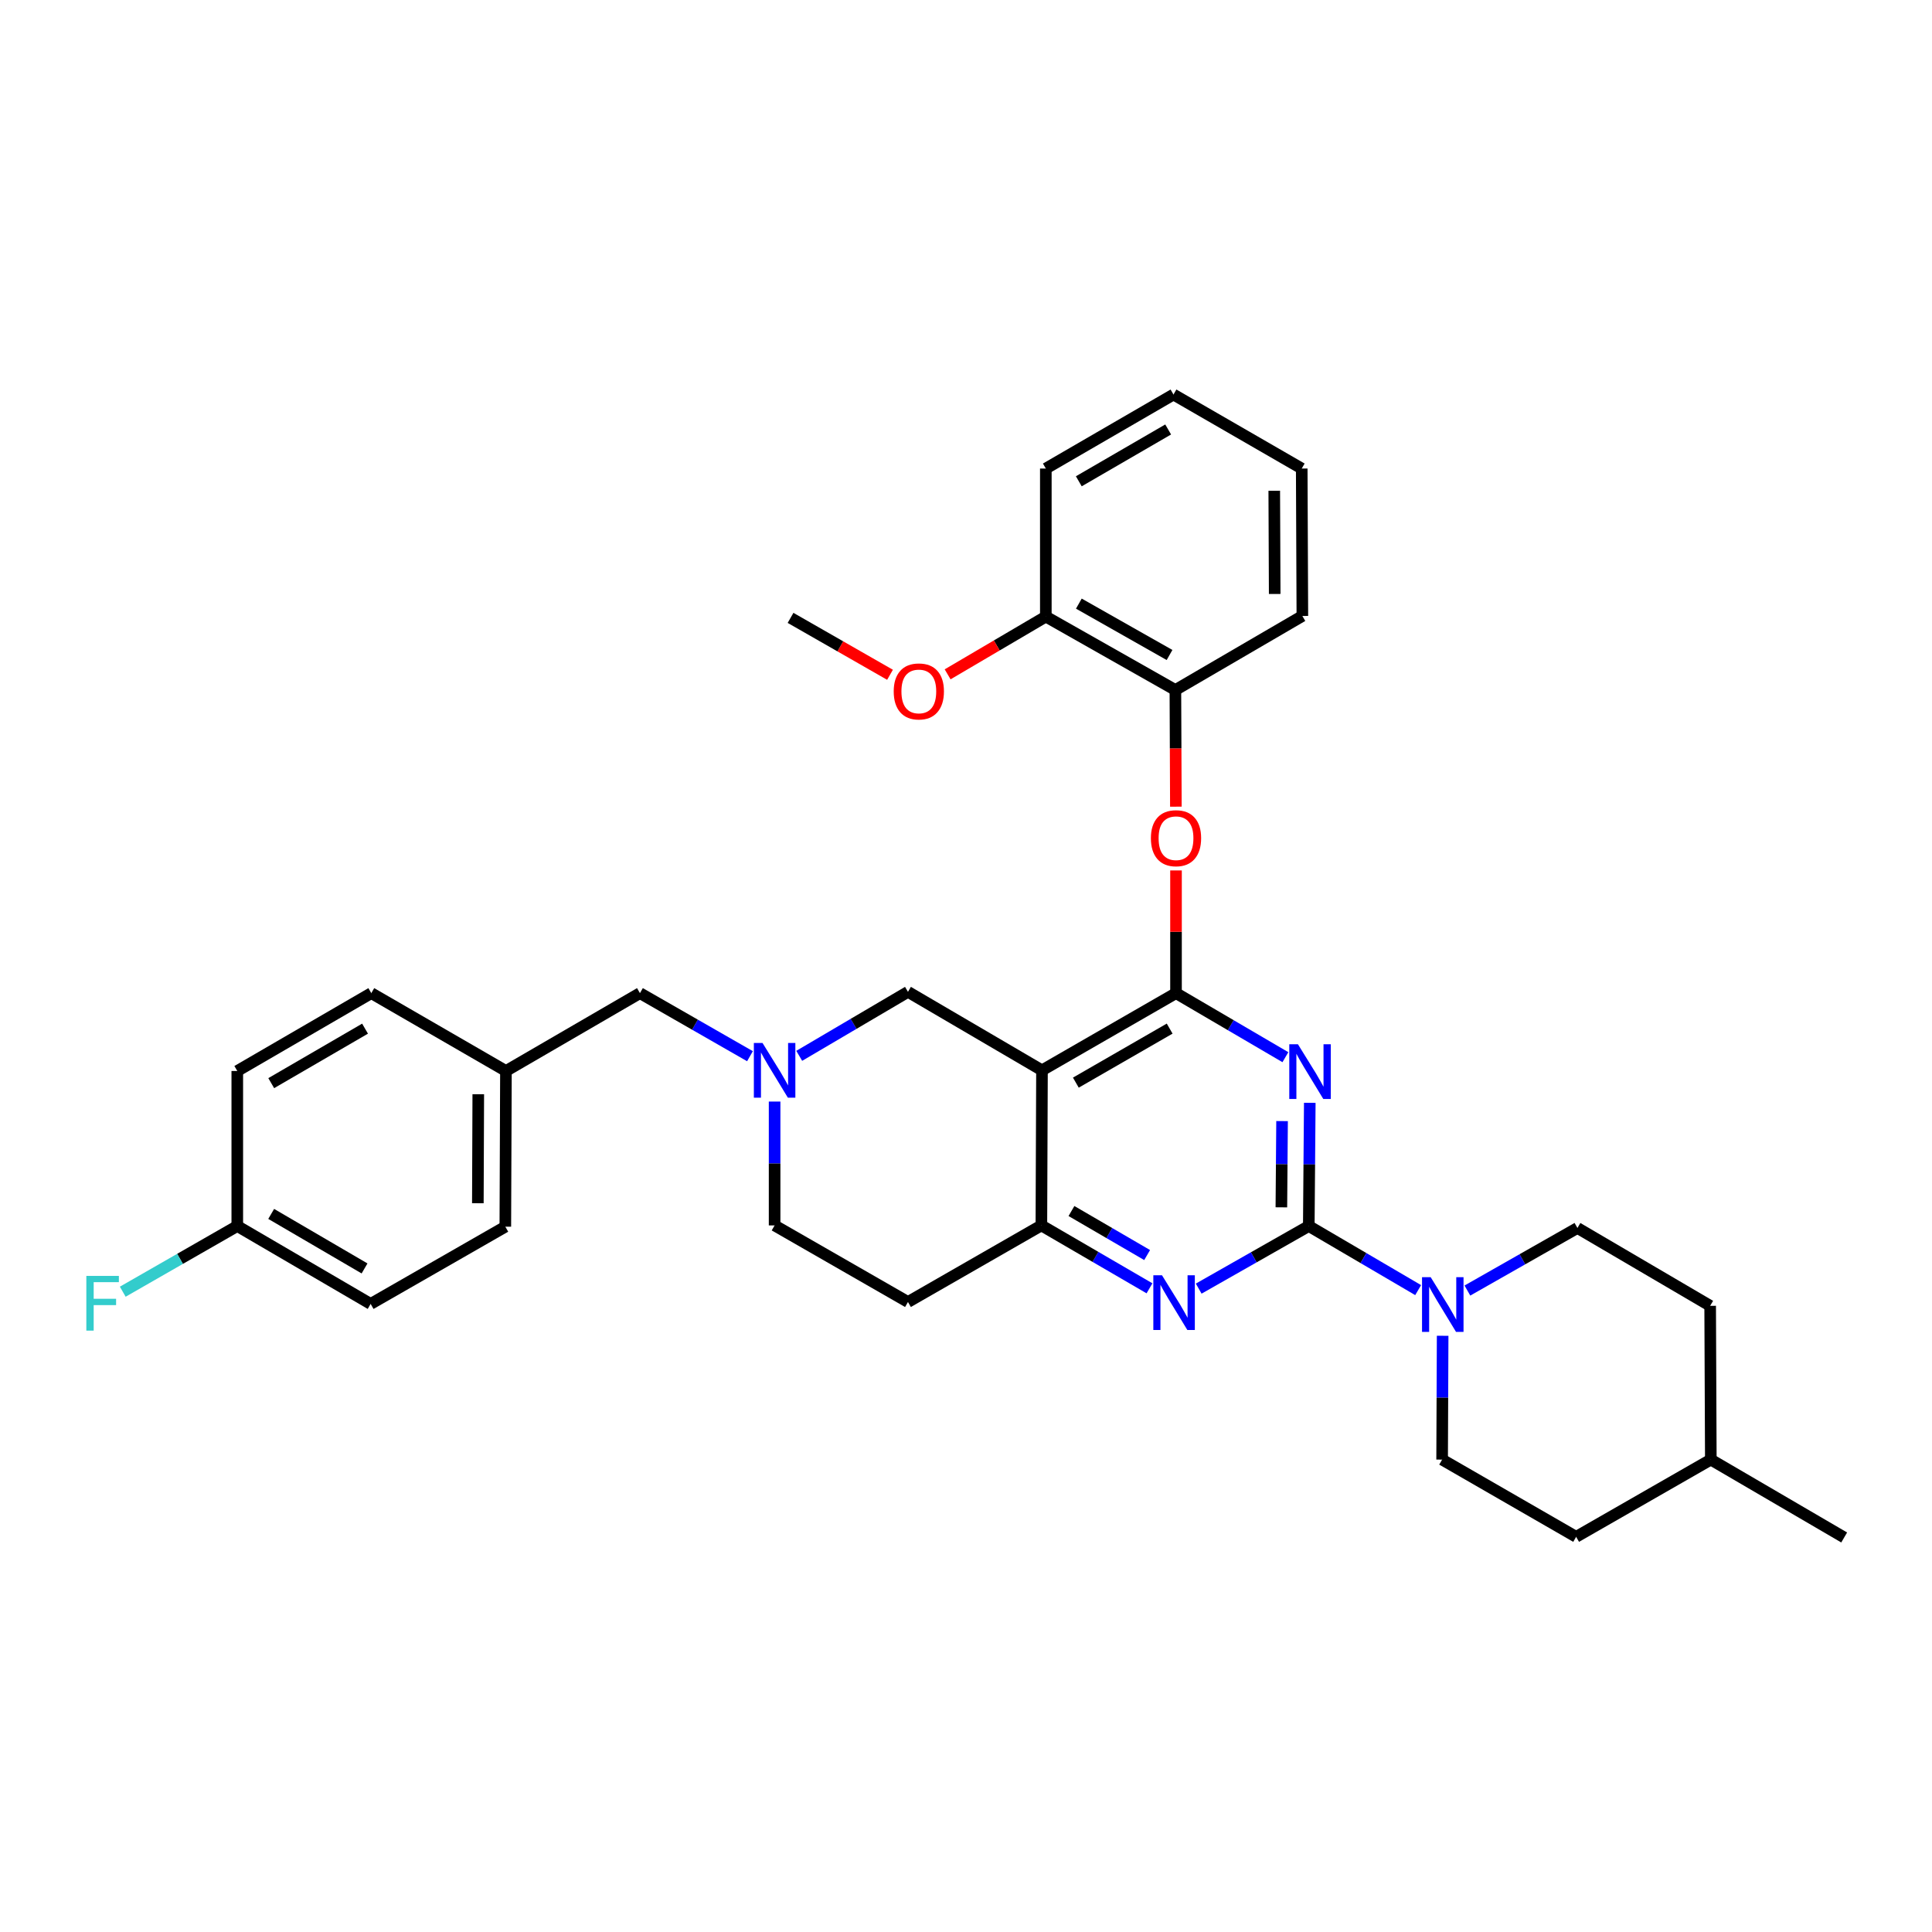 <?xml version='1.0' encoding='iso-8859-1'?>
<svg version='1.1' baseProfile='full'
              xmlns='http://www.w3.org/2000/svg'
                      xmlns:rdkit='http://www.rdkit.org/xml'
                      xmlns:xlink='http://www.w3.org/1999/xlink'
                  xml:space='preserve'
width='1000px' height='1000px' viewBox='0 0 1000 1000'>
<!-- END OF HEADER -->
<rect style='opacity:1.0;fill:#FFFFFF;stroke:none' width='1000' height='1000' x='0' y='0'> </rect>
<path class='bond-0' d='M 677.939,570.822 L 677.683,602.707' style='fill:none;fill-rule:evenodd;stroke:#0000FF;stroke-width:6px;stroke-linecap:butt;stroke-linejoin:miter;stroke-opacity:1' />
<path class='bond-0' d='M 677.683,602.707 L 677.427,634.592' style='fill:none;fill-rule:evenodd;stroke:#000000;stroke-width:6px;stroke-linecap:butt;stroke-linejoin:miter;stroke-opacity:1' />
<path class='bond-0' d='M 663.595,580.273 L 663.415,602.592' style='fill:none;fill-rule:evenodd;stroke:#0000FF;stroke-width:6px;stroke-linecap:butt;stroke-linejoin:miter;stroke-opacity:1' />
<path class='bond-0' d='M 663.415,602.592 L 663.236,624.912' style='fill:none;fill-rule:evenodd;stroke:#000000;stroke-width:6px;stroke-linecap:butt;stroke-linejoin:miter;stroke-opacity:1' />
<path class='bond-1' d='M 665.32,547.199 L 637.01,530.623' style='fill:none;fill-rule:evenodd;stroke:#0000FF;stroke-width:6px;stroke-linecap:butt;stroke-linejoin:miter;stroke-opacity:1' />
<path class='bond-1' d='M 637.01,530.623 L 608.701,514.047' style='fill:none;fill-rule:evenodd;stroke:#000000;stroke-width:6px;stroke-linecap:butt;stroke-linejoin:miter;stroke-opacity:1' />
<path class='bond-3' d='M 677.427,634.592 L 648.937,650.79' style='fill:none;fill-rule:evenodd;stroke:#000000;stroke-width:6px;stroke-linecap:butt;stroke-linejoin:miter;stroke-opacity:1' />
<path class='bond-3' d='M 648.937,650.79 L 620.447,666.988' style='fill:none;fill-rule:evenodd;stroke:#0000FF;stroke-width:6px;stroke-linecap:butt;stroke-linejoin:miter;stroke-opacity:1' />
<path class='bond-5' d='M 677.427,634.592 L 705.729,651.177' style='fill:none;fill-rule:evenodd;stroke:#000000;stroke-width:6px;stroke-linecap:butt;stroke-linejoin:miter;stroke-opacity:1' />
<path class='bond-5' d='M 705.729,651.177 L 734.031,667.762' style='fill:none;fill-rule:evenodd;stroke:#0000FF;stroke-width:6px;stroke-linecap:butt;stroke-linejoin:miter;stroke-opacity:1' />
<path class='bond-2' d='M 608.701,514.047 L 539.332,553.998' style='fill:none;fill-rule:evenodd;stroke:#000000;stroke-width:6px;stroke-linecap:butt;stroke-linejoin:miter;stroke-opacity:1' />
<path class='bond-2' d='M 605.416,532.404 L 556.858,560.37' style='fill:none;fill-rule:evenodd;stroke:#000000;stroke-width:6px;stroke-linecap:butt;stroke-linejoin:miter;stroke-opacity:1' />
<path class='bond-6' d='M 608.701,514.047 L 608.701,482.292' style='fill:none;fill-rule:evenodd;stroke:#000000;stroke-width:6px;stroke-linecap:butt;stroke-linejoin:miter;stroke-opacity:1' />
<path class='bond-6' d='M 608.701,482.292 L 608.701,450.537' style='fill:none;fill-rule:evenodd;stroke:#FF0000;stroke-width:6px;stroke-linecap:butt;stroke-linejoin:miter;stroke-opacity:1' />
<path class='bond-4' d='M 539.332,553.998 L 539.015,634.275' style='fill:none;fill-rule:evenodd;stroke:#000000;stroke-width:6px;stroke-linecap:butt;stroke-linejoin:miter;stroke-opacity:1' />
<path class='bond-8' d='M 539.332,553.998 L 469.963,513.381' style='fill:none;fill-rule:evenodd;stroke:#000000;stroke-width:6px;stroke-linecap:butt;stroke-linejoin:miter;stroke-opacity:1' />
<path class='bond-33' d='M 594.975,666.83 L 566.995,650.553' style='fill:none;fill-rule:evenodd;stroke:#0000FF;stroke-width:6px;stroke-linecap:butt;stroke-linejoin:miter;stroke-opacity:1' />
<path class='bond-33' d='M 566.995,650.553 L 539.015,634.275' style='fill:none;fill-rule:evenodd;stroke:#000000;stroke-width:6px;stroke-linecap:butt;stroke-linejoin:miter;stroke-opacity:1' />
<path class='bond-33' d='M 593.756,649.614 L 574.17,638.219' style='fill:none;fill-rule:evenodd;stroke:#0000FF;stroke-width:6px;stroke-linecap:butt;stroke-linejoin:miter;stroke-opacity:1' />
<path class='bond-33' d='M 574.17,638.219 L 554.584,626.825' style='fill:none;fill-rule:evenodd;stroke:#000000;stroke-width:6px;stroke-linecap:butt;stroke-linejoin:miter;stroke-opacity:1' />
<path class='bond-10' d='M 539.015,634.275 L 469.963,673.909' style='fill:none;fill-rule:evenodd;stroke:#000000;stroke-width:6px;stroke-linecap:butt;stroke-linejoin:miter;stroke-opacity:1' />
<path class='bond-11' d='M 759.524,667.985 L 787.999,651.792' style='fill:none;fill-rule:evenodd;stroke:#0000FF;stroke-width:6px;stroke-linecap:butt;stroke-linejoin:miter;stroke-opacity:1' />
<path class='bond-11' d='M 787.999,651.792 L 816.474,635.598' style='fill:none;fill-rule:evenodd;stroke:#000000;stroke-width:6px;stroke-linecap:butt;stroke-linejoin:miter;stroke-opacity:1' />
<path class='bond-12' d='M 746.711,691.399 L 746.575,723.443' style='fill:none;fill-rule:evenodd;stroke:#0000FF;stroke-width:6px;stroke-linecap:butt;stroke-linejoin:miter;stroke-opacity:1' />
<path class='bond-12' d='M 746.575,723.443 L 746.439,755.486' style='fill:none;fill-rule:evenodd;stroke:#000000;stroke-width:6px;stroke-linecap:butt;stroke-linejoin:miter;stroke-opacity:1' />
<path class='bond-9' d='M 608.632,417.535 L 608.504,387.338' style='fill:none;fill-rule:evenodd;stroke:#FF0000;stroke-width:6px;stroke-linecap:butt;stroke-linejoin:miter;stroke-opacity:1' />
<path class='bond-9' d='M 608.504,387.338 L 608.376,357.141' style='fill:none;fill-rule:evenodd;stroke:#000000;stroke-width:6px;stroke-linecap:butt;stroke-linejoin:miter;stroke-opacity:1' />
<path class='bond-7' d='M 413.677,546.501 L 441.82,529.941' style='fill:none;fill-rule:evenodd;stroke:#0000FF;stroke-width:6px;stroke-linecap:butt;stroke-linejoin:miter;stroke-opacity:1' />
<path class='bond-7' d='M 441.82,529.941 L 469.963,513.381' style='fill:none;fill-rule:evenodd;stroke:#000000;stroke-width:6px;stroke-linecap:butt;stroke-linejoin:miter;stroke-opacity:1' />
<path class='bond-15' d='M 388.187,546.691 L 359.71,530.369' style='fill:none;fill-rule:evenodd;stroke:#0000FF;stroke-width:6px;stroke-linecap:butt;stroke-linejoin:miter;stroke-opacity:1' />
<path class='bond-15' d='M 359.71,530.369 L 331.234,514.047' style='fill:none;fill-rule:evenodd;stroke:#000000;stroke-width:6px;stroke-linecap:butt;stroke-linejoin:miter;stroke-opacity:1' />
<path class='bond-34' d='M 400.935,570.165 L 400.935,602.22' style='fill:none;fill-rule:evenodd;stroke:#0000FF;stroke-width:6px;stroke-linecap:butt;stroke-linejoin:miter;stroke-opacity:1' />
<path class='bond-34' d='M 400.935,602.22 L 400.935,634.275' style='fill:none;fill-rule:evenodd;stroke:#000000;stroke-width:6px;stroke-linecap:butt;stroke-linejoin:miter;stroke-opacity:1' />
<path class='bond-13' d='M 608.376,357.141 L 541.321,319.147' style='fill:none;fill-rule:evenodd;stroke:#000000;stroke-width:6px;stroke-linecap:butt;stroke-linejoin:miter;stroke-opacity:1' />
<path class='bond-13' d='M 605.352,339.027 L 558.414,312.432' style='fill:none;fill-rule:evenodd;stroke:#000000;stroke-width:6px;stroke-linecap:butt;stroke-linejoin:miter;stroke-opacity:1' />
<path class='bond-27' d='M 608.376,357.141 L 674.098,318.822' style='fill:none;fill-rule:evenodd;stroke:#000000;stroke-width:6px;stroke-linecap:butt;stroke-linejoin:miter;stroke-opacity:1' />
<path class='bond-14' d='M 469.963,673.909 L 400.935,634.275' style='fill:none;fill-rule:evenodd;stroke:#000000;stroke-width:6px;stroke-linecap:butt;stroke-linejoin:miter;stroke-opacity:1' />
<path class='bond-19' d='M 816.474,635.598 L 885.177,675.891' style='fill:none;fill-rule:evenodd;stroke:#000000;stroke-width:6px;stroke-linecap:butt;stroke-linejoin:miter;stroke-opacity:1' />
<path class='bond-18' d='M 746.439,755.486 L 815.808,795.461' style='fill:none;fill-rule:evenodd;stroke:#000000;stroke-width:6px;stroke-linecap:butt;stroke-linejoin:miter;stroke-opacity:1' />
<path class='bond-25' d='M 541.321,319.147 L 515.906,334.09' style='fill:none;fill-rule:evenodd;stroke:#000000;stroke-width:6px;stroke-linecap:butt;stroke-linejoin:miter;stroke-opacity:1' />
<path class='bond-25' d='M 515.906,334.09 L 490.49,349.034' style='fill:none;fill-rule:evenodd;stroke:#FF0000;stroke-width:6px;stroke-linecap:butt;stroke-linejoin:miter;stroke-opacity:1' />
<path class='bond-28' d='M 541.321,319.147 L 541.321,242.517' style='fill:none;fill-rule:evenodd;stroke:#000000;stroke-width:6px;stroke-linecap:butt;stroke-linejoin:miter;stroke-opacity:1' />
<path class='bond-16' d='M 331.234,514.047 L 261.873,554.339' style='fill:none;fill-rule:evenodd;stroke:#000000;stroke-width:6px;stroke-linecap:butt;stroke-linejoin:miter;stroke-opacity:1' />
<path class='bond-23' d='M 261.873,554.339 L 192.187,514.047' style='fill:none;fill-rule:evenodd;stroke:#000000;stroke-width:6px;stroke-linecap:butt;stroke-linejoin:miter;stroke-opacity:1' />
<path class='bond-24' d='M 261.873,554.339 L 261.556,634.933' style='fill:none;fill-rule:evenodd;stroke:#000000;stroke-width:6px;stroke-linecap:butt;stroke-linejoin:miter;stroke-opacity:1' />
<path class='bond-24' d='M 247.557,566.372 L 247.335,622.787' style='fill:none;fill-rule:evenodd;stroke:#000000;stroke-width:6px;stroke-linecap:butt;stroke-linejoin:miter;stroke-opacity:1' />
<path class='bond-17' d='M 122.818,634.592 L 191.846,674.908' style='fill:none;fill-rule:evenodd;stroke:#000000;stroke-width:6px;stroke-linecap:butt;stroke-linejoin:miter;stroke-opacity:1' />
<path class='bond-17' d='M 140.369,628.318 L 188.688,656.54' style='fill:none;fill-rule:evenodd;stroke:#000000;stroke-width:6px;stroke-linecap:butt;stroke-linejoin:miter;stroke-opacity:1' />
<path class='bond-20' d='M 122.818,634.592 L 93.178,651.589' style='fill:none;fill-rule:evenodd;stroke:#000000;stroke-width:6px;stroke-linecap:butt;stroke-linejoin:miter;stroke-opacity:1' />
<path class='bond-20' d='M 93.178,651.589 L 63.538,668.587' style='fill:none;fill-rule:evenodd;stroke:#33CCCC;stroke-width:6px;stroke-linecap:butt;stroke-linejoin:miter;stroke-opacity:1' />
<path class='bond-37' d='M 122.818,634.592 L 122.818,554.339' style='fill:none;fill-rule:evenodd;stroke:#000000;stroke-width:6px;stroke-linecap:butt;stroke-linejoin:miter;stroke-opacity:1' />
<path class='bond-26' d='M 815.808,795.461 L 885.518,755.486' style='fill:none;fill-rule:evenodd;stroke:#000000;stroke-width:6px;stroke-linecap:butt;stroke-linejoin:miter;stroke-opacity:1' />
<path class='bond-35' d='M 885.177,675.891 L 885.518,755.486' style='fill:none;fill-rule:evenodd;stroke:#000000;stroke-width:6px;stroke-linecap:butt;stroke-linejoin:miter;stroke-opacity:1' />
<path class='bond-21' d='M 122.818,554.339 L 192.187,514.047' style='fill:none;fill-rule:evenodd;stroke:#000000;stroke-width:6px;stroke-linecap:butt;stroke-linejoin:miter;stroke-opacity:1' />
<path class='bond-21' d='M 140.39,560.634 L 188.948,532.429' style='fill:none;fill-rule:evenodd;stroke:#000000;stroke-width:6px;stroke-linecap:butt;stroke-linejoin:miter;stroke-opacity:1' />
<path class='bond-22' d='M 191.846,674.908 L 261.556,634.933' style='fill:none;fill-rule:evenodd;stroke:#000000;stroke-width:6px;stroke-linecap:butt;stroke-linejoin:miter;stroke-opacity:1' />
<path class='bond-29' d='M 460.671,349.267 L 434.929,334.54' style='fill:none;fill-rule:evenodd;stroke:#FF0000;stroke-width:6px;stroke-linecap:butt;stroke-linejoin:miter;stroke-opacity:1' />
<path class='bond-29' d='M 434.929,334.54 L 409.187,319.812' style='fill:none;fill-rule:evenodd;stroke:#000000;stroke-width:6px;stroke-linecap:butt;stroke-linejoin:miter;stroke-opacity:1' />
<path class='bond-30' d='M 885.518,755.486 L 954.545,795.794' style='fill:none;fill-rule:evenodd;stroke:#000000;stroke-width:6px;stroke-linecap:butt;stroke-linejoin:miter;stroke-opacity:1' />
<path class='bond-31' d='M 674.098,318.822 L 673.773,242.517' style='fill:none;fill-rule:evenodd;stroke:#000000;stroke-width:6px;stroke-linecap:butt;stroke-linejoin:miter;stroke-opacity:1' />
<path class='bond-31' d='M 659.781,307.437 L 659.553,254.023' style='fill:none;fill-rule:evenodd;stroke:#000000;stroke-width:6px;stroke-linecap:butt;stroke-linejoin:miter;stroke-opacity:1' />
<path class='bond-36' d='M 541.321,242.517 L 607.393,204.206' style='fill:none;fill-rule:evenodd;stroke:#000000;stroke-width:6px;stroke-linecap:butt;stroke-linejoin:miter;stroke-opacity:1' />
<path class='bond-36' d='M 558.389,249.114 L 604.639,222.296' style='fill:none;fill-rule:evenodd;stroke:#000000;stroke-width:6px;stroke-linecap:butt;stroke-linejoin:miter;stroke-opacity:1' />
<path class='bond-32' d='M 673.773,242.517 L 607.393,204.206' style='fill:none;fill-rule:evenodd;stroke:#000000;stroke-width:6px;stroke-linecap:butt;stroke-linejoin:miter;stroke-opacity:1' />
<path  class='atom-0' d='M 671.809 540.504
L 681.089 555.504
Q 682.009 556.984, 683.489 559.664
Q 684.969 562.344, 685.049 562.504
L 685.049 540.504
L 688.809 540.504
L 688.809 568.824
L 684.929 568.824
L 674.969 552.424
Q 673.809 550.504, 672.569 548.304
Q 671.369 546.104, 671.009 545.424
L 671.009 568.824
L 667.329 568.824
L 667.329 540.504
L 671.809 540.504
' fill='#0000FF'/>
<path  class='atom-4' d='M 601.442 660.074
L 610.722 675.074
Q 611.642 676.554, 613.122 679.234
Q 614.602 681.914, 614.682 682.074
L 614.682 660.074
L 618.442 660.074
L 618.442 688.394
L 614.562 688.394
L 604.602 671.994
Q 603.442 670.074, 602.202 667.874
Q 601.002 665.674, 600.642 664.994
L 600.642 688.394
L 596.962 688.394
L 596.962 660.074
L 601.442 660.074
' fill='#0000FF'/>
<path  class='atom-6' d='M 740.52 661.073
L 749.8 676.073
Q 750.72 677.553, 752.2 680.233
Q 753.68 682.913, 753.76 683.073
L 753.76 661.073
L 757.52 661.073
L 757.52 689.393
L 753.64 689.393
L 743.68 672.993
Q 742.52 671.073, 741.28 668.873
Q 740.08 666.673, 739.72 665.993
L 739.72 689.393
L 736.04 689.393
L 736.04 661.073
L 740.52 661.073
' fill='#0000FF'/>
<path  class='atom-7' d='M 595.701 433.85
Q 595.701 427.05, 599.061 423.25
Q 602.421 419.45, 608.701 419.45
Q 614.981 419.45, 618.341 423.25
Q 621.701 427.05, 621.701 433.85
Q 621.701 440.73, 618.301 444.65
Q 614.901 448.53, 608.701 448.53
Q 602.461 448.53, 599.061 444.65
Q 595.701 440.77, 595.701 433.85
M 608.701 445.33
Q 613.021 445.33, 615.341 442.45
Q 617.701 439.53, 617.701 433.85
Q 617.701 428.29, 615.341 425.49
Q 613.021 422.65, 608.701 422.65
Q 604.381 422.65, 602.021 425.45
Q 599.701 428.25, 599.701 433.85
Q 599.701 439.57, 602.021 442.45
Q 604.381 445.33, 608.701 445.33
' fill='#FF0000'/>
<path  class='atom-8' d='M 394.675 539.838
L 403.955 554.838
Q 404.875 556.318, 406.355 558.998
Q 407.835 561.678, 407.915 561.838
L 407.915 539.838
L 411.675 539.838
L 411.675 568.158
L 407.795 568.158
L 397.835 551.758
Q 396.675 549.838, 395.435 547.638
Q 394.235 545.438, 393.875 544.758
L 393.875 568.158
L 390.195 568.158
L 390.195 539.838
L 394.675 539.838
' fill='#0000FF'/>
<path  class='atom-21' d='M 44.689 660.407
L 61.529 660.407
L 61.529 663.647
L 48.489 663.647
L 48.489 672.247
L 60.089 672.247
L 60.089 675.527
L 48.489 675.527
L 48.489 688.727
L 44.689 688.727
L 44.689 660.407
' fill='#33CCCC'/>
<path  class='atom-26' d='M 462.583 357.878
Q 462.583 351.078, 465.943 347.278
Q 469.303 343.478, 475.583 343.478
Q 481.863 343.478, 485.223 347.278
Q 488.583 351.078, 488.583 357.878
Q 488.583 364.758, 485.183 368.678
Q 481.783 372.558, 475.583 372.558
Q 469.343 372.558, 465.943 368.678
Q 462.583 364.798, 462.583 357.878
M 475.583 369.358
Q 479.903 369.358, 482.223 366.478
Q 484.583 363.558, 484.583 357.878
Q 484.583 352.318, 482.223 349.518
Q 479.903 346.678, 475.583 346.678
Q 471.263 346.678, 468.903 349.478
Q 466.583 352.278, 466.583 357.878
Q 466.583 363.598, 468.903 366.478
Q 471.263 369.358, 475.583 369.358
' fill='#FF0000'/>
</svg>

